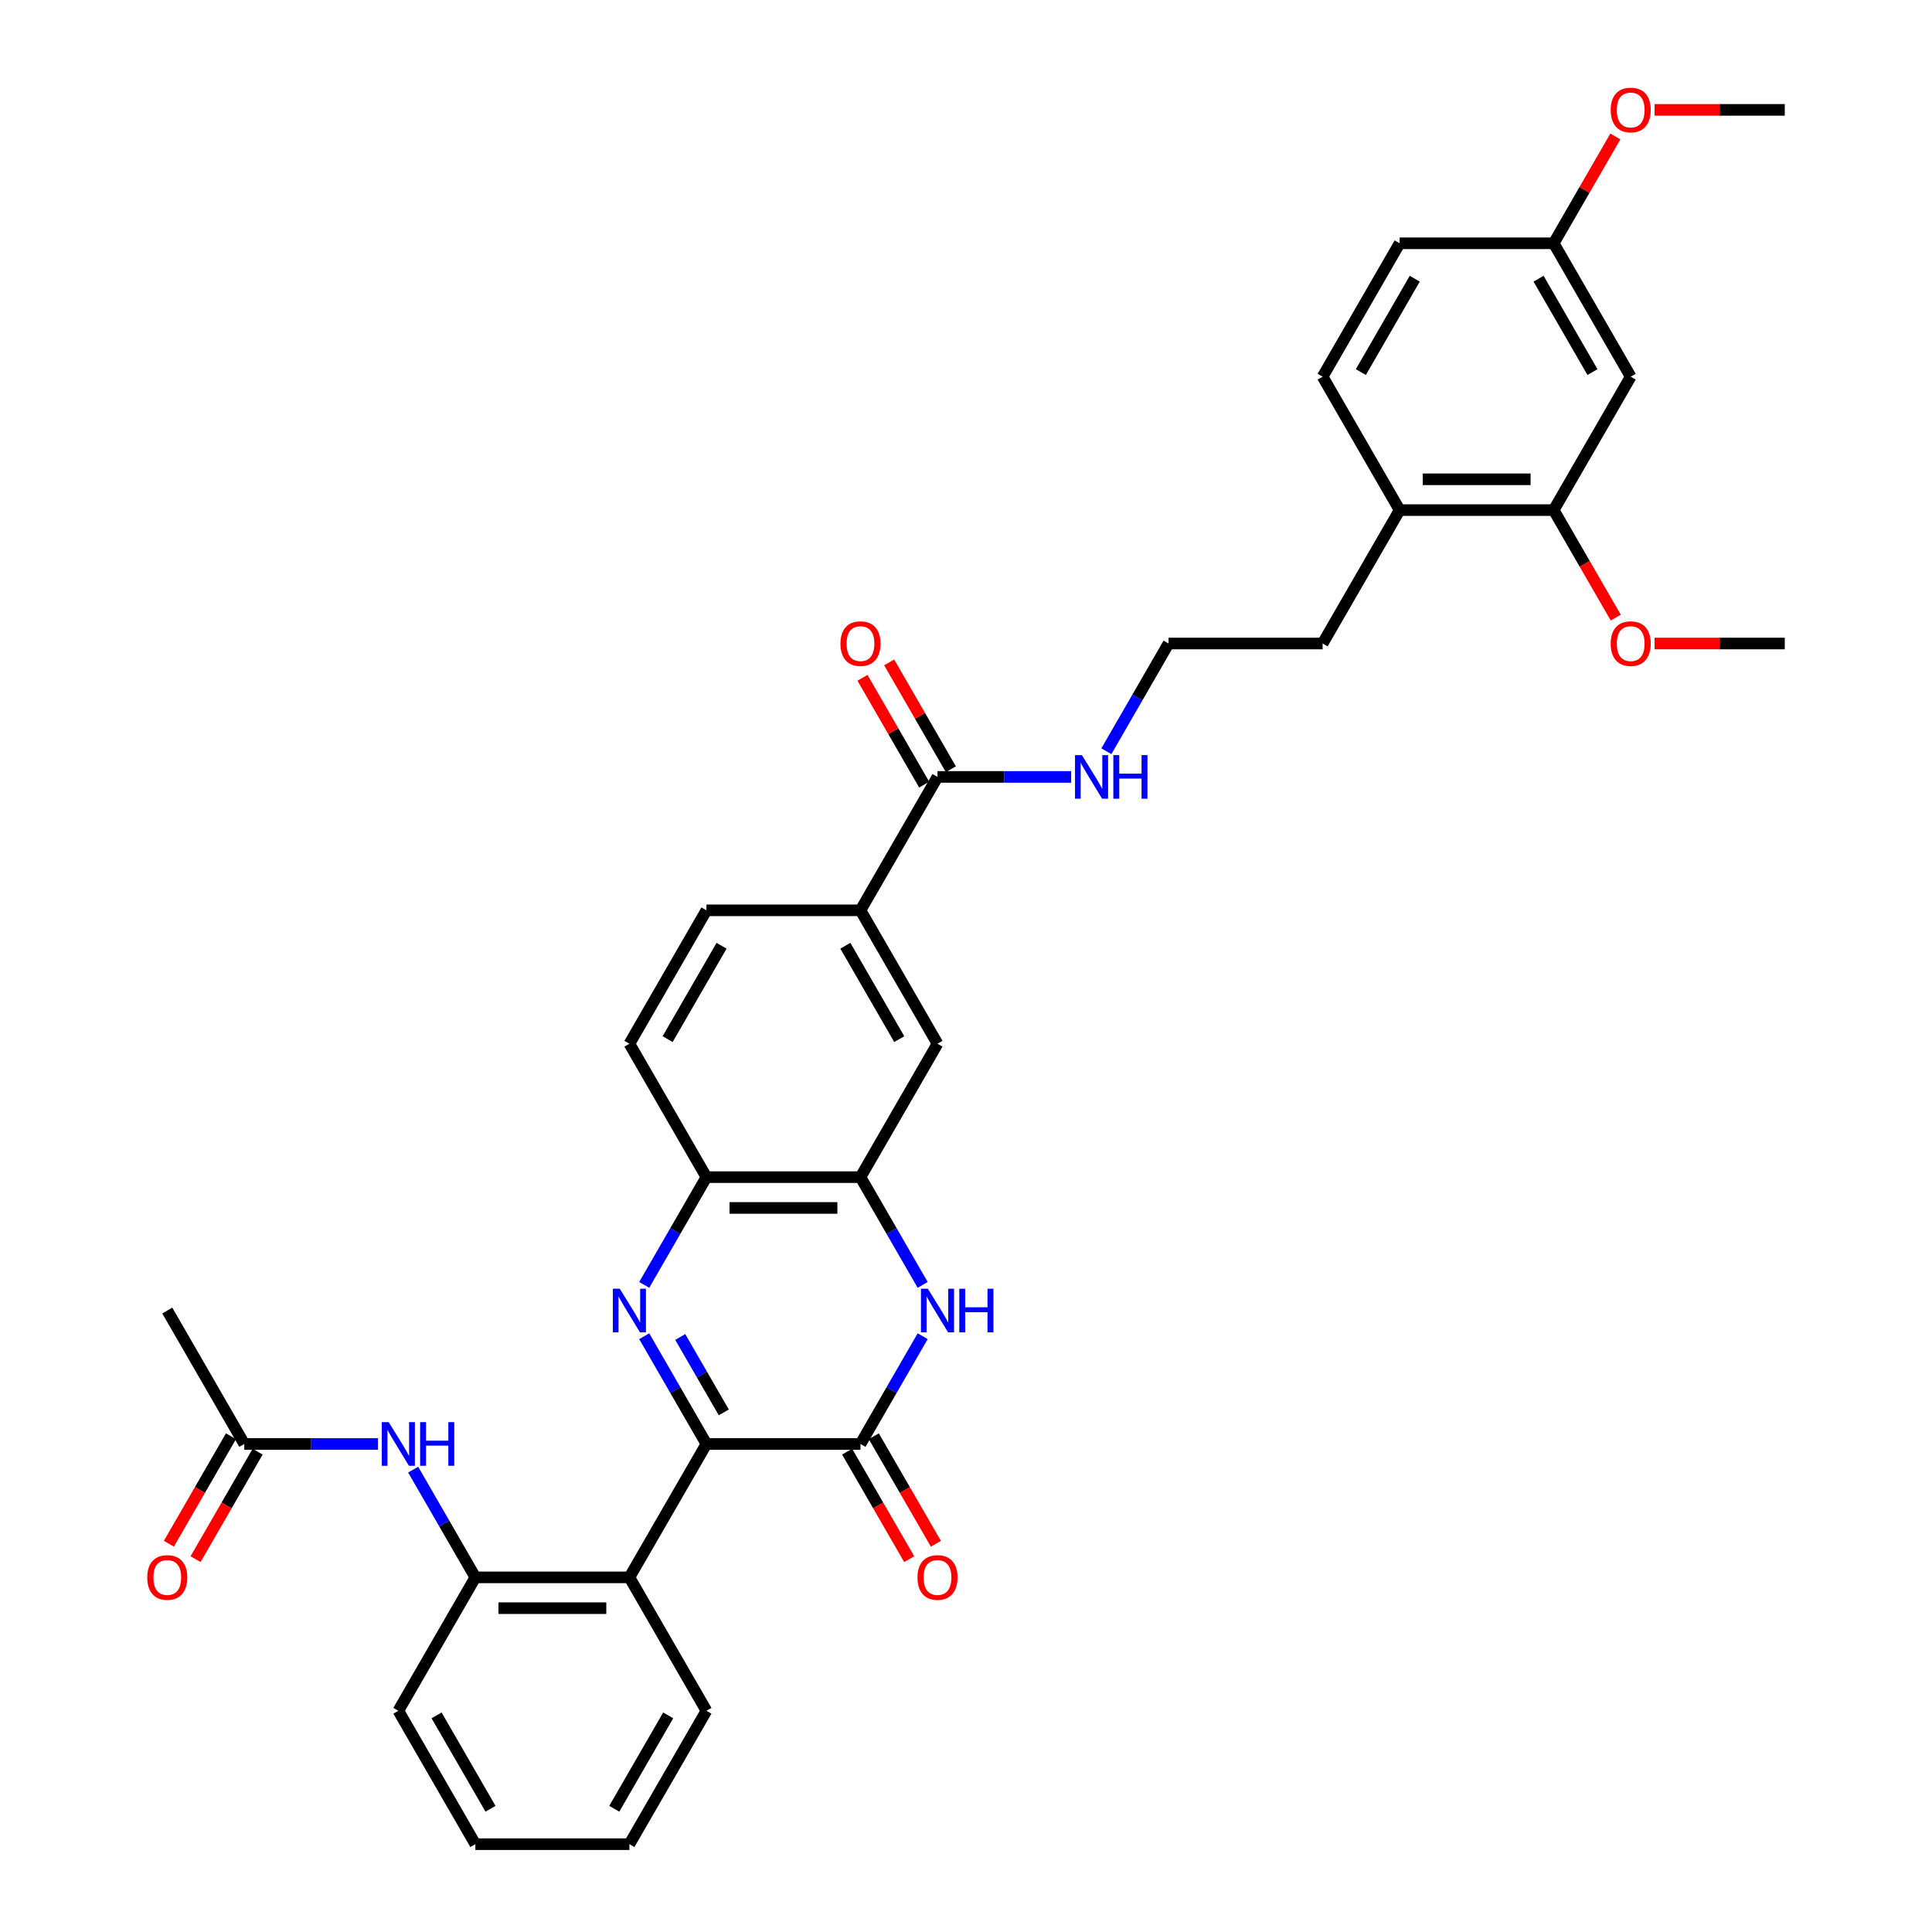 <?xml version='1.0' encoding='iso-8859-1'?>
<svg version='1.1' baseProfile='full'
              xmlns='http://www.w3.org/2000/svg'
                      xmlns:rdkit='http://www.rdkit.org/xml'
                      xmlns:xlink='http://www.w3.org/1999/xlink'
                  xml:space='preserve'
width='1000px' height='1000px' viewBox='0 0 1000 1000'>
<!-- END OF HEADER -->
<rect style='opacity:1.0;fill:#FFFFFF;stroke:none' width='1000' height='1000' x='0' y='0'> </rect>
<path class='bond-0' d='M 333.45,691.622 L 349.549,719.506' style='fill:none;fill-rule:evenodd;stroke:#0000FF;stroke-width:6px;stroke-linecap:butt;stroke-linejoin:miter;stroke-opacity:1' />
<path class='bond-0' d='M 349.549,719.506 L 365.648,747.39' style='fill:none;fill-rule:evenodd;stroke:#000000;stroke-width:6px;stroke-linecap:butt;stroke-linejoin:miter;stroke-opacity:1' />
<path class='bond-0' d='M 352.09,692.014 L 363.36,711.533' style='fill:none;fill-rule:evenodd;stroke:#0000FF;stroke-width:6px;stroke-linecap:butt;stroke-linejoin:miter;stroke-opacity:1' />
<path class='bond-0' d='M 363.36,711.533 L 374.629,731.052' style='fill:none;fill-rule:evenodd;stroke:#000000;stroke-width:6px;stroke-linecap:butt;stroke-linejoin:miter;stroke-opacity:1' />
<path class='bond-5' d='M 333.45,665.055 L 349.549,637.171' style='fill:none;fill-rule:evenodd;stroke:#0000FF;stroke-width:6px;stroke-linecap:butt;stroke-linejoin:miter;stroke-opacity:1' />
<path class='bond-5' d='M 349.549,637.171 L 365.648,609.287' style='fill:none;fill-rule:evenodd;stroke:#000000;stroke-width:6px;stroke-linecap:butt;stroke-linejoin:miter;stroke-opacity:1' />
<path class='bond-1' d='M 365.648,747.39 L 445.382,747.39' style='fill:none;fill-rule:evenodd;stroke:#000000;stroke-width:6px;stroke-linecap:butt;stroke-linejoin:miter;stroke-opacity:1' />
<path class='bond-3' d='M 365.648,747.39 L 325.781,816.442' style='fill:none;fill-rule:evenodd;stroke:#000000;stroke-width:6px;stroke-linecap:butt;stroke-linejoin:miter;stroke-opacity:1' />
<path class='bond-14' d='M 438.477,751.377 L 454.539,779.197' style='fill:none;fill-rule:evenodd;stroke:#000000;stroke-width:6px;stroke-linecap:butt;stroke-linejoin:miter;stroke-opacity:1' />
<path class='bond-14' d='M 454.539,779.197 L 470.601,807.017' style='fill:none;fill-rule:evenodd;stroke:#FF0000;stroke-width:6px;stroke-linecap:butt;stroke-linejoin:miter;stroke-opacity:1' />
<path class='bond-14' d='M 452.287,743.403 L 468.349,771.224' style='fill:none;fill-rule:evenodd;stroke:#000000;stroke-width:6px;stroke-linecap:butt;stroke-linejoin:miter;stroke-opacity:1' />
<path class='bond-14' d='M 468.349,771.224 L 484.411,799.044' style='fill:none;fill-rule:evenodd;stroke:#FF0000;stroke-width:6px;stroke-linecap:butt;stroke-linejoin:miter;stroke-opacity:1' />
<path class='bond-36' d='M 445.382,747.39 L 461.481,719.506' style='fill:none;fill-rule:evenodd;stroke:#000000;stroke-width:6px;stroke-linecap:butt;stroke-linejoin:miter;stroke-opacity:1' />
<path class='bond-36' d='M 461.481,719.506 L 477.58,691.622' style='fill:none;fill-rule:evenodd;stroke:#0000FF;stroke-width:6px;stroke-linecap:butt;stroke-linejoin:miter;stroke-opacity:1' />
<path class='bond-2' d='M 477.58,665.055 L 461.481,637.171' style='fill:none;fill-rule:evenodd;stroke:#0000FF;stroke-width:6px;stroke-linecap:butt;stroke-linejoin:miter;stroke-opacity:1' />
<path class='bond-2' d='M 461.481,637.171 L 445.382,609.287' style='fill:none;fill-rule:evenodd;stroke:#000000;stroke-width:6px;stroke-linecap:butt;stroke-linejoin:miter;stroke-opacity:1' />
<path class='bond-6' d='M 325.781,816.442 L 246.047,816.442' style='fill:none;fill-rule:evenodd;stroke:#000000;stroke-width:6px;stroke-linecap:butt;stroke-linejoin:miter;stroke-opacity:1' />
<path class='bond-6' d='M 313.821,832.389 L 258.007,832.389' style='fill:none;fill-rule:evenodd;stroke:#000000;stroke-width:6px;stroke-linecap:butt;stroke-linejoin:miter;stroke-opacity:1' />
<path class='bond-25' d='M 325.781,816.442 L 365.648,885.494' style='fill:none;fill-rule:evenodd;stroke:#000000;stroke-width:6px;stroke-linecap:butt;stroke-linejoin:miter;stroke-opacity:1' />
<path class='bond-4' d='M 445.382,609.287 L 365.648,609.287' style='fill:none;fill-rule:evenodd;stroke:#000000;stroke-width:6px;stroke-linecap:butt;stroke-linejoin:miter;stroke-opacity:1' />
<path class='bond-4' d='M 433.422,625.233 L 377.608,625.233' style='fill:none;fill-rule:evenodd;stroke:#000000;stroke-width:6px;stroke-linecap:butt;stroke-linejoin:miter;stroke-opacity:1' />
<path class='bond-10' d='M 445.382,609.287 L 485.249,540.235' style='fill:none;fill-rule:evenodd;stroke:#000000;stroke-width:6px;stroke-linecap:butt;stroke-linejoin:miter;stroke-opacity:1' />
<path class='bond-17' d='M 365.648,609.287 L 325.781,540.235' style='fill:none;fill-rule:evenodd;stroke:#000000;stroke-width:6px;stroke-linecap:butt;stroke-linejoin:miter;stroke-opacity:1' />
<path class='bond-8' d='M 246.047,816.442 L 229.948,788.558' style='fill:none;fill-rule:evenodd;stroke:#000000;stroke-width:6px;stroke-linecap:butt;stroke-linejoin:miter;stroke-opacity:1' />
<path class='bond-8' d='M 229.948,788.558 L 213.849,760.674' style='fill:none;fill-rule:evenodd;stroke:#0000FF;stroke-width:6px;stroke-linecap:butt;stroke-linejoin:miter;stroke-opacity:1' />
<path class='bond-28' d='M 246.047,816.442 L 206.18,885.494' style='fill:none;fill-rule:evenodd;stroke:#000000;stroke-width:6px;stroke-linecap:butt;stroke-linejoin:miter;stroke-opacity:1' />
<path class='bond-7' d='M 485.249,402.131 L 445.382,471.183' style='fill:none;fill-rule:evenodd;stroke:#000000;stroke-width:6px;stroke-linecap:butt;stroke-linejoin:miter;stroke-opacity:1' />
<path class='bond-16' d='M 492.154,398.145 L 476.194,370.5' style='fill:none;fill-rule:evenodd;stroke:#000000;stroke-width:6px;stroke-linecap:butt;stroke-linejoin:miter;stroke-opacity:1' />
<path class='bond-16' d='M 476.194,370.5 L 460.233,342.855' style='fill:none;fill-rule:evenodd;stroke:#FF0000;stroke-width:6px;stroke-linecap:butt;stroke-linejoin:miter;stroke-opacity:1' />
<path class='bond-16' d='M 478.344,406.118 L 462.383,378.473' style='fill:none;fill-rule:evenodd;stroke:#000000;stroke-width:6px;stroke-linecap:butt;stroke-linejoin:miter;stroke-opacity:1' />
<path class='bond-16' d='M 462.383,378.473 L 446.423,350.828' style='fill:none;fill-rule:evenodd;stroke:#FF0000;stroke-width:6px;stroke-linecap:butt;stroke-linejoin:miter;stroke-opacity:1' />
<path class='bond-20' d='M 485.249,402.131 L 519.838,402.131' style='fill:none;fill-rule:evenodd;stroke:#000000;stroke-width:6px;stroke-linecap:butt;stroke-linejoin:miter;stroke-opacity:1' />
<path class='bond-20' d='M 519.838,402.131 L 554.427,402.131' style='fill:none;fill-rule:evenodd;stroke:#0000FF;stroke-width:6px;stroke-linecap:butt;stroke-linejoin:miter;stroke-opacity:1' />
<path class='bond-12' d='M 195.623,747.39 L 161.034,747.39' style='fill:none;fill-rule:evenodd;stroke:#0000FF;stroke-width:6px;stroke-linecap:butt;stroke-linejoin:miter;stroke-opacity:1' />
<path class='bond-12' d='M 161.034,747.39 L 126.446,747.39' style='fill:none;fill-rule:evenodd;stroke:#000000;stroke-width:6px;stroke-linecap:butt;stroke-linejoin:miter;stroke-opacity:1' />
<path class='bond-9' d='M 445.382,471.183 L 365.648,471.183' style='fill:none;fill-rule:evenodd;stroke:#000000;stroke-width:6px;stroke-linecap:butt;stroke-linejoin:miter;stroke-opacity:1' />
<path class='bond-35' d='M 445.382,471.183 L 485.249,540.235' style='fill:none;fill-rule:evenodd;stroke:#000000;stroke-width:6px;stroke-linecap:butt;stroke-linejoin:miter;stroke-opacity:1' />
<path class='bond-35' d='M 437.552,489.514 L 465.459,537.85' style='fill:none;fill-rule:evenodd;stroke:#000000;stroke-width:6px;stroke-linecap:butt;stroke-linejoin:miter;stroke-opacity:1' />
<path class='bond-11' d='M 804.186,264.028 L 724.452,264.028' style='fill:none;fill-rule:evenodd;stroke:#000000;stroke-width:6px;stroke-linecap:butt;stroke-linejoin:miter;stroke-opacity:1' />
<path class='bond-11' d='M 792.226,248.081 L 736.412,248.081' style='fill:none;fill-rule:evenodd;stroke:#000000;stroke-width:6px;stroke-linecap:butt;stroke-linejoin:miter;stroke-opacity:1' />
<path class='bond-13' d='M 804.186,264.028 L 844.053,194.976' style='fill:none;fill-rule:evenodd;stroke:#000000;stroke-width:6px;stroke-linecap:butt;stroke-linejoin:miter;stroke-opacity:1' />
<path class='bond-24' d='M 804.186,264.028 L 820.248,291.848' style='fill:none;fill-rule:evenodd;stroke:#000000;stroke-width:6px;stroke-linecap:butt;stroke-linejoin:miter;stroke-opacity:1' />
<path class='bond-24' d='M 820.248,291.848 L 836.31,319.668' style='fill:none;fill-rule:evenodd;stroke:#FF0000;stroke-width:6px;stroke-linecap:butt;stroke-linejoin:miter;stroke-opacity:1' />
<path class='bond-19' d='M 119.541,743.403 L 103.478,771.224' style='fill:none;fill-rule:evenodd;stroke:#000000;stroke-width:6px;stroke-linecap:butt;stroke-linejoin:miter;stroke-opacity:1' />
<path class='bond-19' d='M 103.478,771.224 L 87.416,799.044' style='fill:none;fill-rule:evenodd;stroke:#FF0000;stroke-width:6px;stroke-linecap:butt;stroke-linejoin:miter;stroke-opacity:1' />
<path class='bond-19' d='M 133.351,751.377 L 117.289,779.197' style='fill:none;fill-rule:evenodd;stroke:#000000;stroke-width:6px;stroke-linecap:butt;stroke-linejoin:miter;stroke-opacity:1' />
<path class='bond-19' d='M 117.289,779.197 L 101.227,807.017' style='fill:none;fill-rule:evenodd;stroke:#FF0000;stroke-width:6px;stroke-linecap:butt;stroke-linejoin:miter;stroke-opacity:1' />
<path class='bond-30' d='M 126.446,747.39 L 86.579,678.338' style='fill:none;fill-rule:evenodd;stroke:#000000;stroke-width:6px;stroke-linecap:butt;stroke-linejoin:miter;stroke-opacity:1' />
<path class='bond-38' d='M 844.053,194.976 L 804.186,125.924' style='fill:none;fill-rule:evenodd;stroke:#000000;stroke-width:6px;stroke-linecap:butt;stroke-linejoin:miter;stroke-opacity:1' />
<path class='bond-38' d='M 824.262,192.592 L 796.355,144.255' style='fill:none;fill-rule:evenodd;stroke:#000000;stroke-width:6px;stroke-linecap:butt;stroke-linejoin:miter;stroke-opacity:1' />
<path class='bond-15' d='M 724.452,264.028 L 684.584,333.08' style='fill:none;fill-rule:evenodd;stroke:#000000;stroke-width:6px;stroke-linecap:butt;stroke-linejoin:miter;stroke-opacity:1' />
<path class='bond-21' d='M 724.452,264.028 L 684.584,194.976' style='fill:none;fill-rule:evenodd;stroke:#000000;stroke-width:6px;stroke-linecap:butt;stroke-linejoin:miter;stroke-opacity:1' />
<path class='bond-18' d='M 325.781,540.235 L 365.648,471.183' style='fill:none;fill-rule:evenodd;stroke:#000000;stroke-width:6px;stroke-linecap:butt;stroke-linejoin:miter;stroke-opacity:1' />
<path class='bond-18' d='M 345.571,537.85 L 373.478,489.514' style='fill:none;fill-rule:evenodd;stroke:#000000;stroke-width:6px;stroke-linecap:butt;stroke-linejoin:miter;stroke-opacity:1' />
<path class='bond-26' d='M 572.653,388.848 L 588.752,360.964' style='fill:none;fill-rule:evenodd;stroke:#0000FF;stroke-width:6px;stroke-linecap:butt;stroke-linejoin:miter;stroke-opacity:1' />
<path class='bond-26' d='M 588.752,360.964 L 604.85,333.08' style='fill:none;fill-rule:evenodd;stroke:#000000;stroke-width:6px;stroke-linecap:butt;stroke-linejoin:miter;stroke-opacity:1' />
<path class='bond-23' d='M 684.584,194.976 L 724.452,125.924' style='fill:none;fill-rule:evenodd;stroke:#000000;stroke-width:6px;stroke-linecap:butt;stroke-linejoin:miter;stroke-opacity:1' />
<path class='bond-23' d='M 704.375,192.592 L 732.282,144.255' style='fill:none;fill-rule:evenodd;stroke:#000000;stroke-width:6px;stroke-linecap:butt;stroke-linejoin:miter;stroke-opacity:1' />
<path class='bond-22' d='M 804.186,125.924 L 724.452,125.924' style='fill:none;fill-rule:evenodd;stroke:#000000;stroke-width:6px;stroke-linecap:butt;stroke-linejoin:miter;stroke-opacity:1' />
<path class='bond-27' d='M 804.186,125.924 L 820.146,98.279' style='fill:none;fill-rule:evenodd;stroke:#000000;stroke-width:6px;stroke-linecap:butt;stroke-linejoin:miter;stroke-opacity:1' />
<path class='bond-27' d='M 820.146,98.279 L 836.107,70.635' style='fill:none;fill-rule:evenodd;stroke:#FF0000;stroke-width:6px;stroke-linecap:butt;stroke-linejoin:miter;stroke-opacity:1' />
<path class='bond-31' d='M 856.411,333.08 L 890.099,333.08' style='fill:none;fill-rule:evenodd;stroke:#FF0000;stroke-width:6px;stroke-linecap:butt;stroke-linejoin:miter;stroke-opacity:1' />
<path class='bond-31' d='M 890.099,333.08 L 923.787,333.08' style='fill:none;fill-rule:evenodd;stroke:#000000;stroke-width:6px;stroke-linecap:butt;stroke-linejoin:miter;stroke-opacity:1' />
<path class='bond-33' d='M 365.648,885.494 L 325.781,954.545' style='fill:none;fill-rule:evenodd;stroke:#000000;stroke-width:6px;stroke-linecap:butt;stroke-linejoin:miter;stroke-opacity:1' />
<path class='bond-33' d='M 345.858,887.878 L 317.951,936.214' style='fill:none;fill-rule:evenodd;stroke:#000000;stroke-width:6px;stroke-linecap:butt;stroke-linejoin:miter;stroke-opacity:1' />
<path class='bond-29' d='M 604.85,333.08 L 684.584,333.08' style='fill:none;fill-rule:evenodd;stroke:#000000;stroke-width:6px;stroke-linecap:butt;stroke-linejoin:miter;stroke-opacity:1' />
<path class='bond-32' d='M 856.411,56.873 L 890.099,56.873' style='fill:none;fill-rule:evenodd;stroke:#FF0000;stroke-width:6px;stroke-linecap:butt;stroke-linejoin:miter;stroke-opacity:1' />
<path class='bond-32' d='M 890.099,56.873 L 923.787,56.873' style='fill:none;fill-rule:evenodd;stroke:#000000;stroke-width:6px;stroke-linecap:butt;stroke-linejoin:miter;stroke-opacity:1' />
<path class='bond-37' d='M 206.18,885.494 L 246.047,954.545' style='fill:none;fill-rule:evenodd;stroke:#000000;stroke-width:6px;stroke-linecap:butt;stroke-linejoin:miter;stroke-opacity:1' />
<path class='bond-37' d='M 225.97,887.878 L 253.877,936.214' style='fill:none;fill-rule:evenodd;stroke:#000000;stroke-width:6px;stroke-linecap:butt;stroke-linejoin:miter;stroke-opacity:1' />
<path class='bond-34' d='M 325.781,954.545 L 246.047,954.545' style='fill:none;fill-rule:evenodd;stroke:#000000;stroke-width:6px;stroke-linecap:butt;stroke-linejoin:miter;stroke-opacity:1' />
<path  class='atom-0' d='M 320.79 667.048
L 328.189 679.008
Q 328.922 680.188, 330.103 682.325
Q 331.283 684.462, 331.346 684.59
L 331.346 667.048
L 334.344 667.048
L 334.344 689.629
L 331.251 689.629
L 323.309 676.552
Q 322.384 675.021, 321.396 673.267
Q 320.439 671.513, 320.152 670.971
L 320.152 689.629
L 317.218 689.629
L 317.218 667.048
L 320.79 667.048
' fill='#0000FF'/>
<path  class='atom-3' d='M 480.258 667.048
L 487.657 679.008
Q 488.391 680.188, 489.571 682.325
Q 490.751 684.462, 490.815 684.59
L 490.815 667.048
L 493.813 667.048
L 493.813 689.629
L 490.719 689.629
L 482.777 676.552
Q 481.853 675.021, 480.864 673.267
Q 479.907 671.513, 479.62 670.971
L 479.62 689.629
L 476.686 689.629
L 476.686 667.048
L 480.258 667.048
' fill='#0000FF'/>
<path  class='atom-3' d='M 496.524 667.048
L 499.585 667.048
L 499.585 676.648
L 511.131 676.648
L 511.131 667.048
L 514.193 667.048
L 514.193 689.629
L 511.131 689.629
L 511.131 679.2
L 499.585 679.2
L 499.585 689.629
L 496.524 689.629
L 496.524 667.048
' fill='#0000FF'/>
<path  class='atom-9' d='M 201.188 736.1
L 208.588 748.06
Q 209.321 749.24, 210.501 751.377
Q 211.681 753.514, 211.745 753.641
L 211.745 736.1
L 214.743 736.1
L 214.743 758.681
L 211.65 758.681
L 203.708 745.604
Q 202.783 744.073, 201.794 742.319
Q 200.838 740.565, 200.551 740.023
L 200.551 758.681
L 197.616 758.681
L 197.616 736.1
L 201.188 736.1
' fill='#0000FF'/>
<path  class='atom-9' d='M 217.454 736.1
L 220.516 736.1
L 220.516 745.7
L 232.061 745.7
L 232.061 736.1
L 235.123 736.1
L 235.123 758.681
L 232.061 758.681
L 232.061 748.251
L 220.516 748.251
L 220.516 758.681
L 217.454 758.681
L 217.454 736.1
' fill='#0000FF'/>
<path  class='atom-15' d='M 474.884 816.506
Q 474.884 811.084, 477.563 808.054
Q 480.242 805.024, 485.249 805.024
Q 490.256 805.024, 492.936 808.054
Q 495.615 811.084, 495.615 816.506
Q 495.615 821.991, 492.904 825.117
Q 490.193 828.211, 485.249 828.211
Q 480.274 828.211, 477.563 825.117
Q 474.884 822.023, 474.884 816.506
M 485.249 825.659
Q 488.694 825.659, 490.544 823.363
Q 492.425 821.035, 492.425 816.506
Q 492.425 812.072, 490.544 809.84
Q 488.694 807.575, 485.249 807.575
Q 481.805 807.575, 479.923 809.808
Q 478.073 812.041, 478.073 816.506
Q 478.073 821.066, 479.923 823.363
Q 481.805 825.659, 485.249 825.659
' fill='#FF0000'/>
<path  class='atom-17' d='M 435.017 333.143
Q 435.017 327.721, 437.696 324.692
Q 440.375 321.662, 445.382 321.662
Q 450.389 321.662, 453.069 324.692
Q 455.748 327.721, 455.748 333.143
Q 455.748 338.629, 453.037 341.755
Q 450.326 344.848, 445.382 344.848
Q 440.407 344.848, 437.696 341.755
Q 435.017 338.661, 435.017 333.143
M 445.382 342.297
Q 448.827 342.297, 450.676 340
Q 452.558 337.672, 452.558 333.143
Q 452.558 328.71, 450.676 326.478
Q 448.827 324.213, 445.382 324.213
Q 441.938 324.213, 440.056 326.446
Q 438.206 328.678, 438.206 333.143
Q 438.206 337.704, 440.056 340
Q 441.938 342.297, 445.382 342.297
' fill='#FF0000'/>
<path  class='atom-20' d='M 76.213 816.506
Q 76.213 811.084, 78.892 808.054
Q 81.571 805.024, 86.579 805.024
Q 91.586 805.024, 94.265 808.054
Q 96.944 811.084, 96.944 816.506
Q 96.944 821.991, 94.233 825.117
Q 91.522 828.211, 86.579 828.211
Q 81.603 828.211, 78.892 825.117
Q 76.213 822.023, 76.213 816.506
M 86.579 825.659
Q 90.023 825.659, 91.873 823.363
Q 93.755 821.035, 93.755 816.506
Q 93.755 812.072, 91.873 809.84
Q 90.023 807.575, 86.579 807.575
Q 83.134 807.575, 81.252 809.808
Q 79.403 812.041, 79.403 816.506
Q 79.403 821.066, 81.252 823.363
Q 83.134 825.659, 86.579 825.659
' fill='#FF0000'/>
<path  class='atom-21' d='M 559.992 390.841
L 567.391 402.801
Q 568.125 403.981, 569.305 406.118
Q 570.485 408.255, 570.549 408.382
L 570.549 390.841
L 573.547 390.841
L 573.547 413.422
L 570.453 413.422
L 562.512 400.345
Q 561.587 398.814, 560.598 397.06
Q 559.641 395.306, 559.354 394.764
L 559.354 413.422
L 556.42 413.422
L 556.42 390.841
L 559.992 390.841
' fill='#0000FF'/>
<path  class='atom-21' d='M 576.258 390.841
L 579.319 390.841
L 579.319 400.441
L 590.865 400.441
L 590.865 390.841
L 593.927 390.841
L 593.927 413.422
L 590.865 413.422
L 590.865 402.992
L 579.319 402.992
L 579.319 413.422
L 576.258 413.422
L 576.258 390.841
' fill='#0000FF'/>
<path  class='atom-25' d='M 833.687 333.143
Q 833.687 327.721, 836.366 324.692
Q 839.045 321.662, 844.053 321.662
Q 849.06 321.662, 851.739 324.692
Q 854.418 327.721, 854.418 333.143
Q 854.418 338.629, 851.707 341.755
Q 848.996 344.848, 844.053 344.848
Q 839.077 344.848, 836.366 341.755
Q 833.687 338.661, 833.687 333.143
M 844.053 342.297
Q 847.497 342.297, 849.347 340
Q 851.229 337.672, 851.229 333.143
Q 851.229 328.71, 849.347 326.478
Q 847.497 324.213, 844.053 324.213
Q 840.608 324.213, 838.726 326.446
Q 836.877 328.678, 836.877 333.143
Q 836.877 337.704, 838.726 340
Q 840.608 342.297, 844.053 342.297
' fill='#FF0000'/>
<path  class='atom-28' d='M 833.687 56.936
Q 833.687 51.514, 836.366 48.484
Q 839.045 45.455, 844.053 45.455
Q 849.06 45.455, 851.739 48.484
Q 854.418 51.514, 854.418 56.936
Q 854.418 62.422, 851.707 65.547
Q 848.996 68.641, 844.053 68.641
Q 839.077 68.641, 836.366 65.547
Q 833.687 62.454, 833.687 56.936
M 844.053 66.09
Q 847.497 66.09, 849.347 63.793
Q 851.229 61.465, 851.229 56.936
Q 851.229 52.503, 849.347 50.27
Q 847.497 48.006, 844.053 48.006
Q 840.608 48.006, 838.726 50.239
Q 836.877 52.471, 836.877 56.936
Q 836.877 61.497, 838.726 63.793
Q 840.608 66.09, 844.053 66.09
' fill='#FF0000'/>
</svg>
